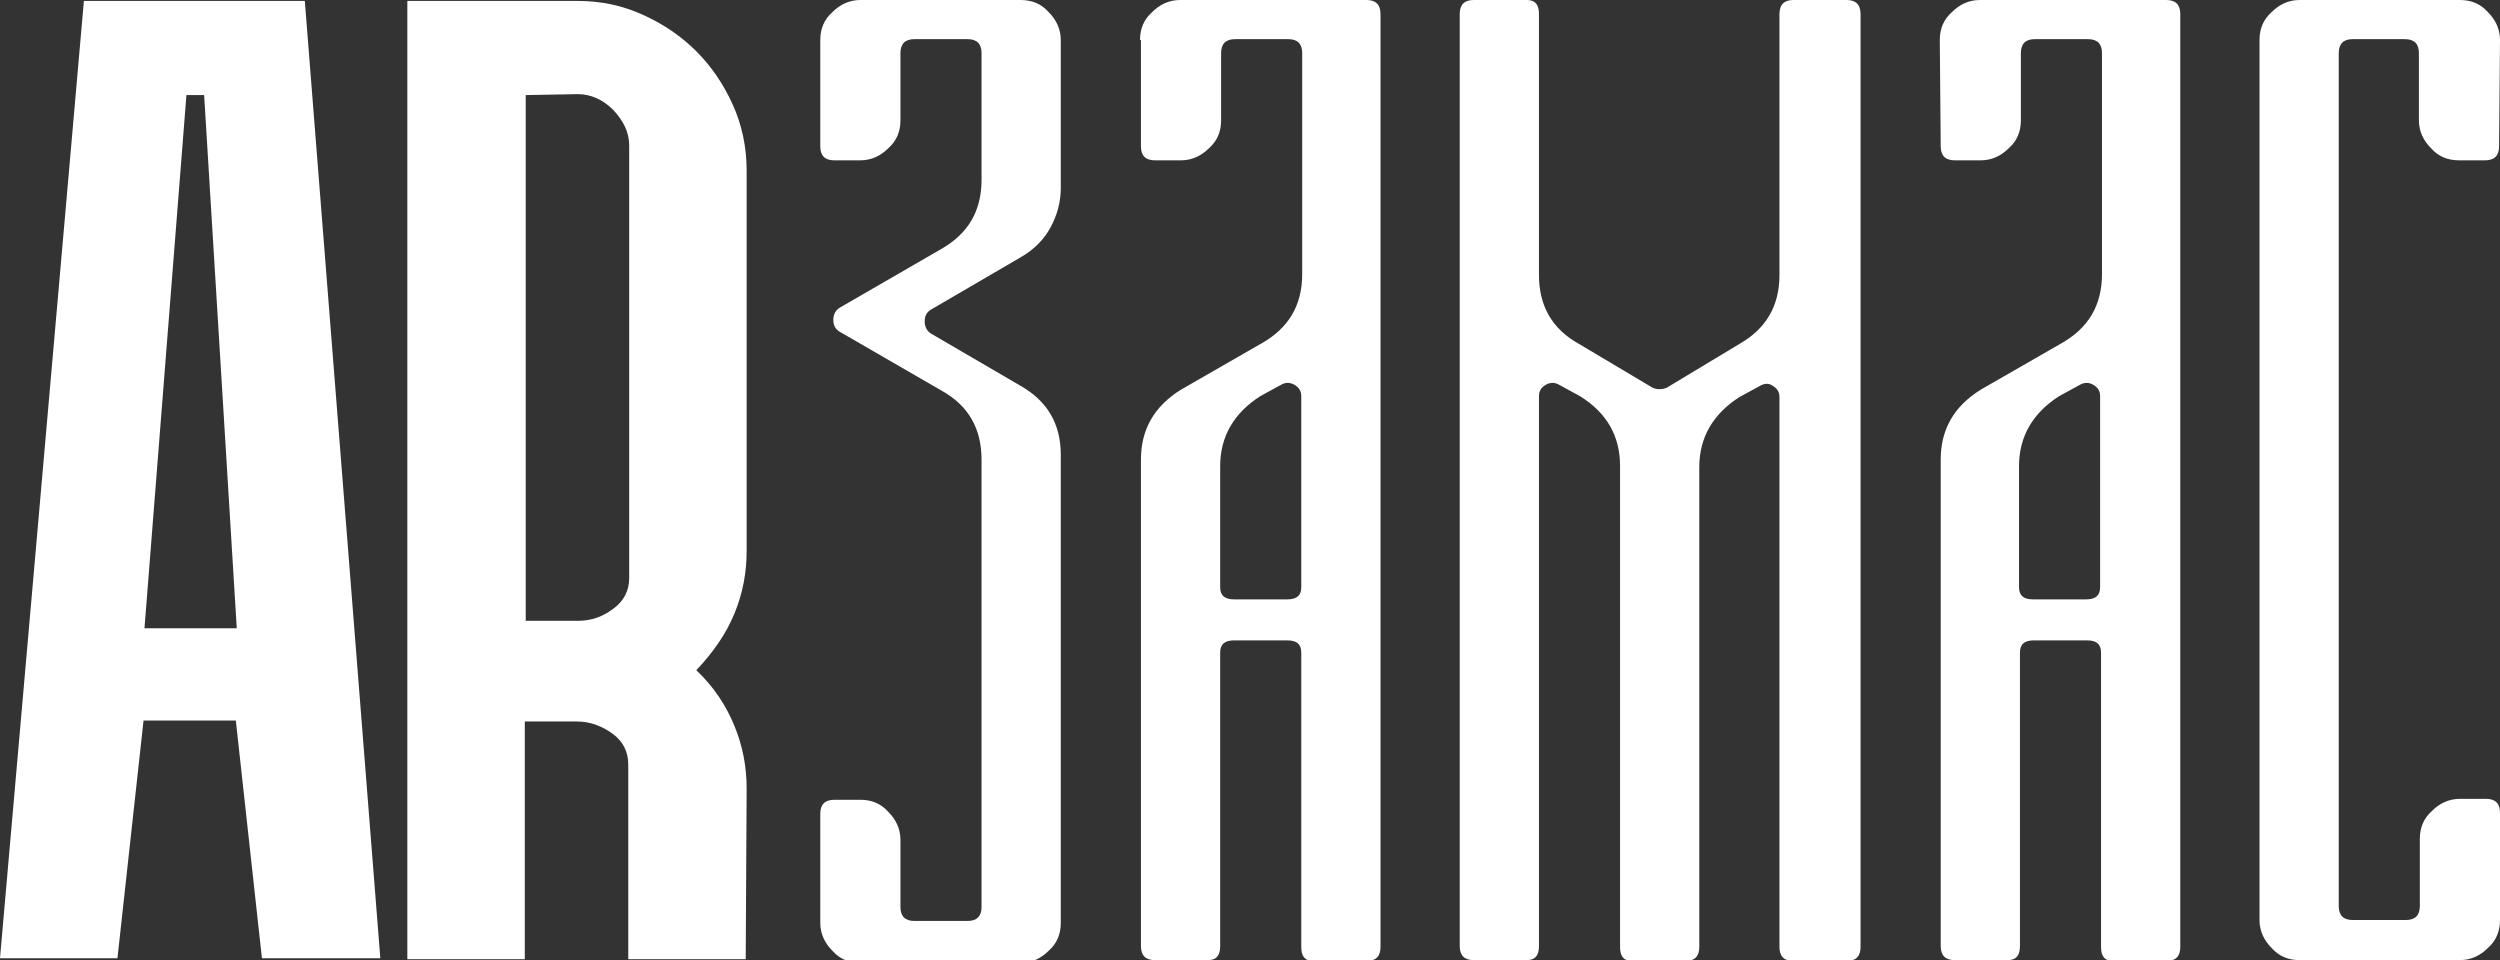 <?xml version="1.0" encoding="UTF-8"?> <svg xmlns="http://www.w3.org/2000/svg" xmlns:xlink="http://www.w3.org/1999/xlink" version="1.1" id="Layer_1" x="0px" y="0px" viewBox="0 0 268.2 103" style="enable-background:new 0 0 268.2 103;" xml:space="preserve"><rect x="0" y="0" width="268.2" height="103" fill="#333333" stroke="none"/> <style type="text/css"> .st0{fill:#FFFFFF;} </style> <g> <g> <path class="st0" d="M88,4.3c0-1.2,0.4-2.2,1.3-3c0.8-0.8,1.8-1.3,3-1.3h17.2c1.2,0,2.2,0.4,3,1.3c0.8,0.8,1.3,1.8,1.3,3v15.9 c0,1.5-0.4,2.9-1.1,4.2c-0.7,1.3-1.8,2.4-3.2,3.2l-9.6,5.6c-0.5,0.3-0.7,0.7-0.7,1.3c0,0.5,0.2,1,0.7,1.3l9.6,5.6 c2.8,1.6,4.3,4,4.3,7.4V99c0,1.2-0.4,2.2-1.3,3c-0.8,0.8-1.8,1.3-3,1.3H92.3c-1.2,0-2.2-0.4-3-1.3c-0.8-0.8-1.3-1.8-1.3-3V87.3 c0-1,0.5-1.5,1.5-1.5h2.8c1.2,0,2.2,0.4,3,1.3c0.8,0.8,1.3,1.8,1.3,3v7.2c0,1,0.5,1.5,1.5,1.5h5.7c1,0,1.5-0.5,1.5-1.5v-48 c0-3.3-1.4-5.8-4.3-7.4l-10.9-6.3c-0.5-0.3-0.7-0.7-0.7-1.3c0-0.5,0.2-1,0.7-1.3l10.9-6.3c2.8-1.6,4.3-4,4.3-7.4V5.7 c0-1-0.5-1.5-1.5-1.5h-5.7c-1,0-1.5,0.5-1.5,1.5v7.2c0,1.2-0.4,2.2-1.3,3c-0.8,0.8-1.8,1.3-3,1.3h-2.8c-1,0-1.5-0.5-1.5-1.5V4.3z"></path> <path class="st0" d="M122.3,4.3c0-1.2,0.4-2.2,1.3-3c0.8-0.8,1.8-1.3,3-1.3h20c1,0,1.5,0.5,1.5,1.5v100.1c0,1-0.5,1.5-1.5,1.5 h-5.7c-0.9,0-1.3-0.5-1.3-1.5V70c0-0.9-0.5-1.3-1.5-1.3h-5.7c-1,0-1.5,0.4-1.5,1.3v31.5c0,1-0.4,1.5-1.3,1.5h-5.7 c-1,0-1.5-0.5-1.5-1.5V49.3c0-3.2,1.4-5.7,4.3-7.5l8.7-5c2.8-1.6,4.3-4,4.3-7.4V5.7c0-1-0.5-1.5-1.5-1.5h-5.7 c-1,0-1.5,0.5-1.5,1.5v7.2c0,1.2-0.4,2.2-1.3,3c-0.8,0.8-1.8,1.3-3,1.3h-2.8c-1,0-1.5-0.5-1.5-1.5V4.3H122.3z M138.1,64.3 c1,0,1.5-0.4,1.5-1.3V42.5c0-0.5-0.2-0.9-0.7-1.2s-1-0.3-1.5,0l-2.2,1.2c-2.8,1.8-4.3,4.3-4.3,7.5v13c0,0.9,0.5,1.3,1.5,1.3H138.1 z"></path> <path class="st0" d="M190.9,1.5c0-1,0.5-1.5,1.5-1.5h5.7c1,0,1.5,0.5,1.5,1.5v100.1c0,1-0.5,1.5-1.5,1.5h-5.7 c-1,0-1.5-0.5-1.5-1.5v-59c0-0.5-0.2-0.9-0.7-1.2c-0.4-0.3-0.9-0.3-1.4,0l-2.2,1.2c-2.8,1.8-4.3,4.3-4.3,7.5v51.5 c0,1-0.5,1.5-1.5,1.5h-5.7c-0.9,0-1.3-0.5-1.3-1.5V50c0-3.2-1.4-5.7-4.3-7.5l-2.2-1.2c-0.5-0.3-1-0.3-1.5,0s-0.7,0.7-0.7,1.2v59 c0,1-0.4,1.5-1.3,1.5h-5.7c-1,0-1.5-0.5-1.5-1.5V1.5c0-1,0.5-1.5,1.5-1.5h5.7c0.9,0,1.3,0.5,1.3,1.5v28c0,3.3,1.4,5.8,4.3,7.4 l7.9,4.7c0.5,0.2,1,0.2,1.5,0l7.8-4.7c2.8-1.6,4.3-4,4.3-7.4L190.9,1.5L190.9,1.5z"></path> <path class="st0" d="M208.1,4.3c0-1.2,0.4-2.2,1.3-3c0.8-0.8,1.8-1.3,3-1.3h20c1,0,1.5,0.5,1.5,1.5v100.1c0,1-0.5,1.5-1.5,1.5 h-5.7c-0.9,0-1.3-0.5-1.3-1.5V70c0-0.9-0.5-1.3-1.5-1.3h-5.7c-1,0-1.5,0.4-1.5,1.3v31.5c0,1-0.4,1.5-1.3,1.5h-5.7 c-1,0-1.5-0.5-1.5-1.5V49.3c0-3.2,1.4-5.7,4.3-7.5l8.7-5c2.8-1.6,4.3-4,4.3-7.4V5.7c0-1-0.5-1.5-1.5-1.5h-5.7 c-1,0-1.5,0.5-1.5,1.5v7.2c0,1.2-0.4,2.2-1.3,3c-0.8,0.8-1.8,1.3-3,1.3h-2.8c-1,0-1.5-0.5-1.5-1.5L208.1,4.3L208.1,4.3z M223.8,64.3c1,0,1.5-0.4,1.5-1.3V42.5c0-0.5-0.2-0.9-0.7-1.2s-1-0.3-1.5,0l-2.2,1.2c-2.8,1.8-4.3,4.3-4.3,7.5v13 c0,0.9,0.5,1.3,1.5,1.3H223.8z"></path> <path class="st0" d="M268.1,15.7c0,1-0.5,1.5-1.5,1.5h-2.8c-1.2,0-2.2-0.4-3-1.3c-0.8-0.8-1.3-1.8-1.3-3V5.7c0-1-0.5-1.5-1.5-1.5 h-5.6c-1,0-1.5,0.5-1.5,1.5v91.5c0,1,0.5,1.5,1.5,1.5h5.7c1,0,1.5-0.5,1.5-1.5V90c0-1.2,0.4-2.2,1.3-3c0.8-0.8,1.8-1.3,3-1.3h2.8 c1,0,1.5,0.5,1.5,1.5v11.5c0,1.2-0.4,2.2-1.3,3c-0.8,0.8-1.8,1.3-3,1.3h-17.2c-1.2,0-2.2-0.4-3-1.3c-0.8-0.8-1.3-1.8-1.3-3V4.3 c0-1.2,0.4-2.2,1.3-3c0.8-0.8,1.8-1.3,3-1.3h17.2c1.2,0,2.2,0.4,3,1.3c0.8,0.8,1.3,1.8,1.3,3L268.1,15.7L268.1,15.7z"></path> </g> <g> <path class="st0" d="M32.7,0.1l8.1,102.7H28.1l-2.8-25.5h-9.9l-2.8,25.5H0L9,0.1H32.7z M15.5,67.4h9.9l-3.5-57.2H20L15.5,67.4z"></path> <path class="st0" d="M80,102.9H67.4V82c0-1.4-0.6-2.5-1.7-3.3s-2.4-1.3-3.8-1.3h-5.6v25.5H43.7V0.1H62c2.5,0,4.8,0.5,7,1.5 s4.1,2.3,5.7,3.9s2.9,3.5,3.9,5.7s1.5,4.6,1.5,7.1v40.8c0,2.3-0.4,4.5-1.3,6.7s-2.3,4.2-4.1,6.1c1.9,1.8,3.2,3.8,4.1,6 s1.3,4.4,1.3,6.7L80,102.9L80,102.9z M56.4,10.2v56.4H62c1.4,0,2.6-0.4,3.8-1.3c1.1-0.8,1.7-1.9,1.7-3.3V15.6 c0-1.4-0.6-2.6-1.7-3.8c-1.1-1.1-2.4-1.7-3.8-1.7L56.4,10.2L56.4,10.2z"></path> </g> </g> </svg> 